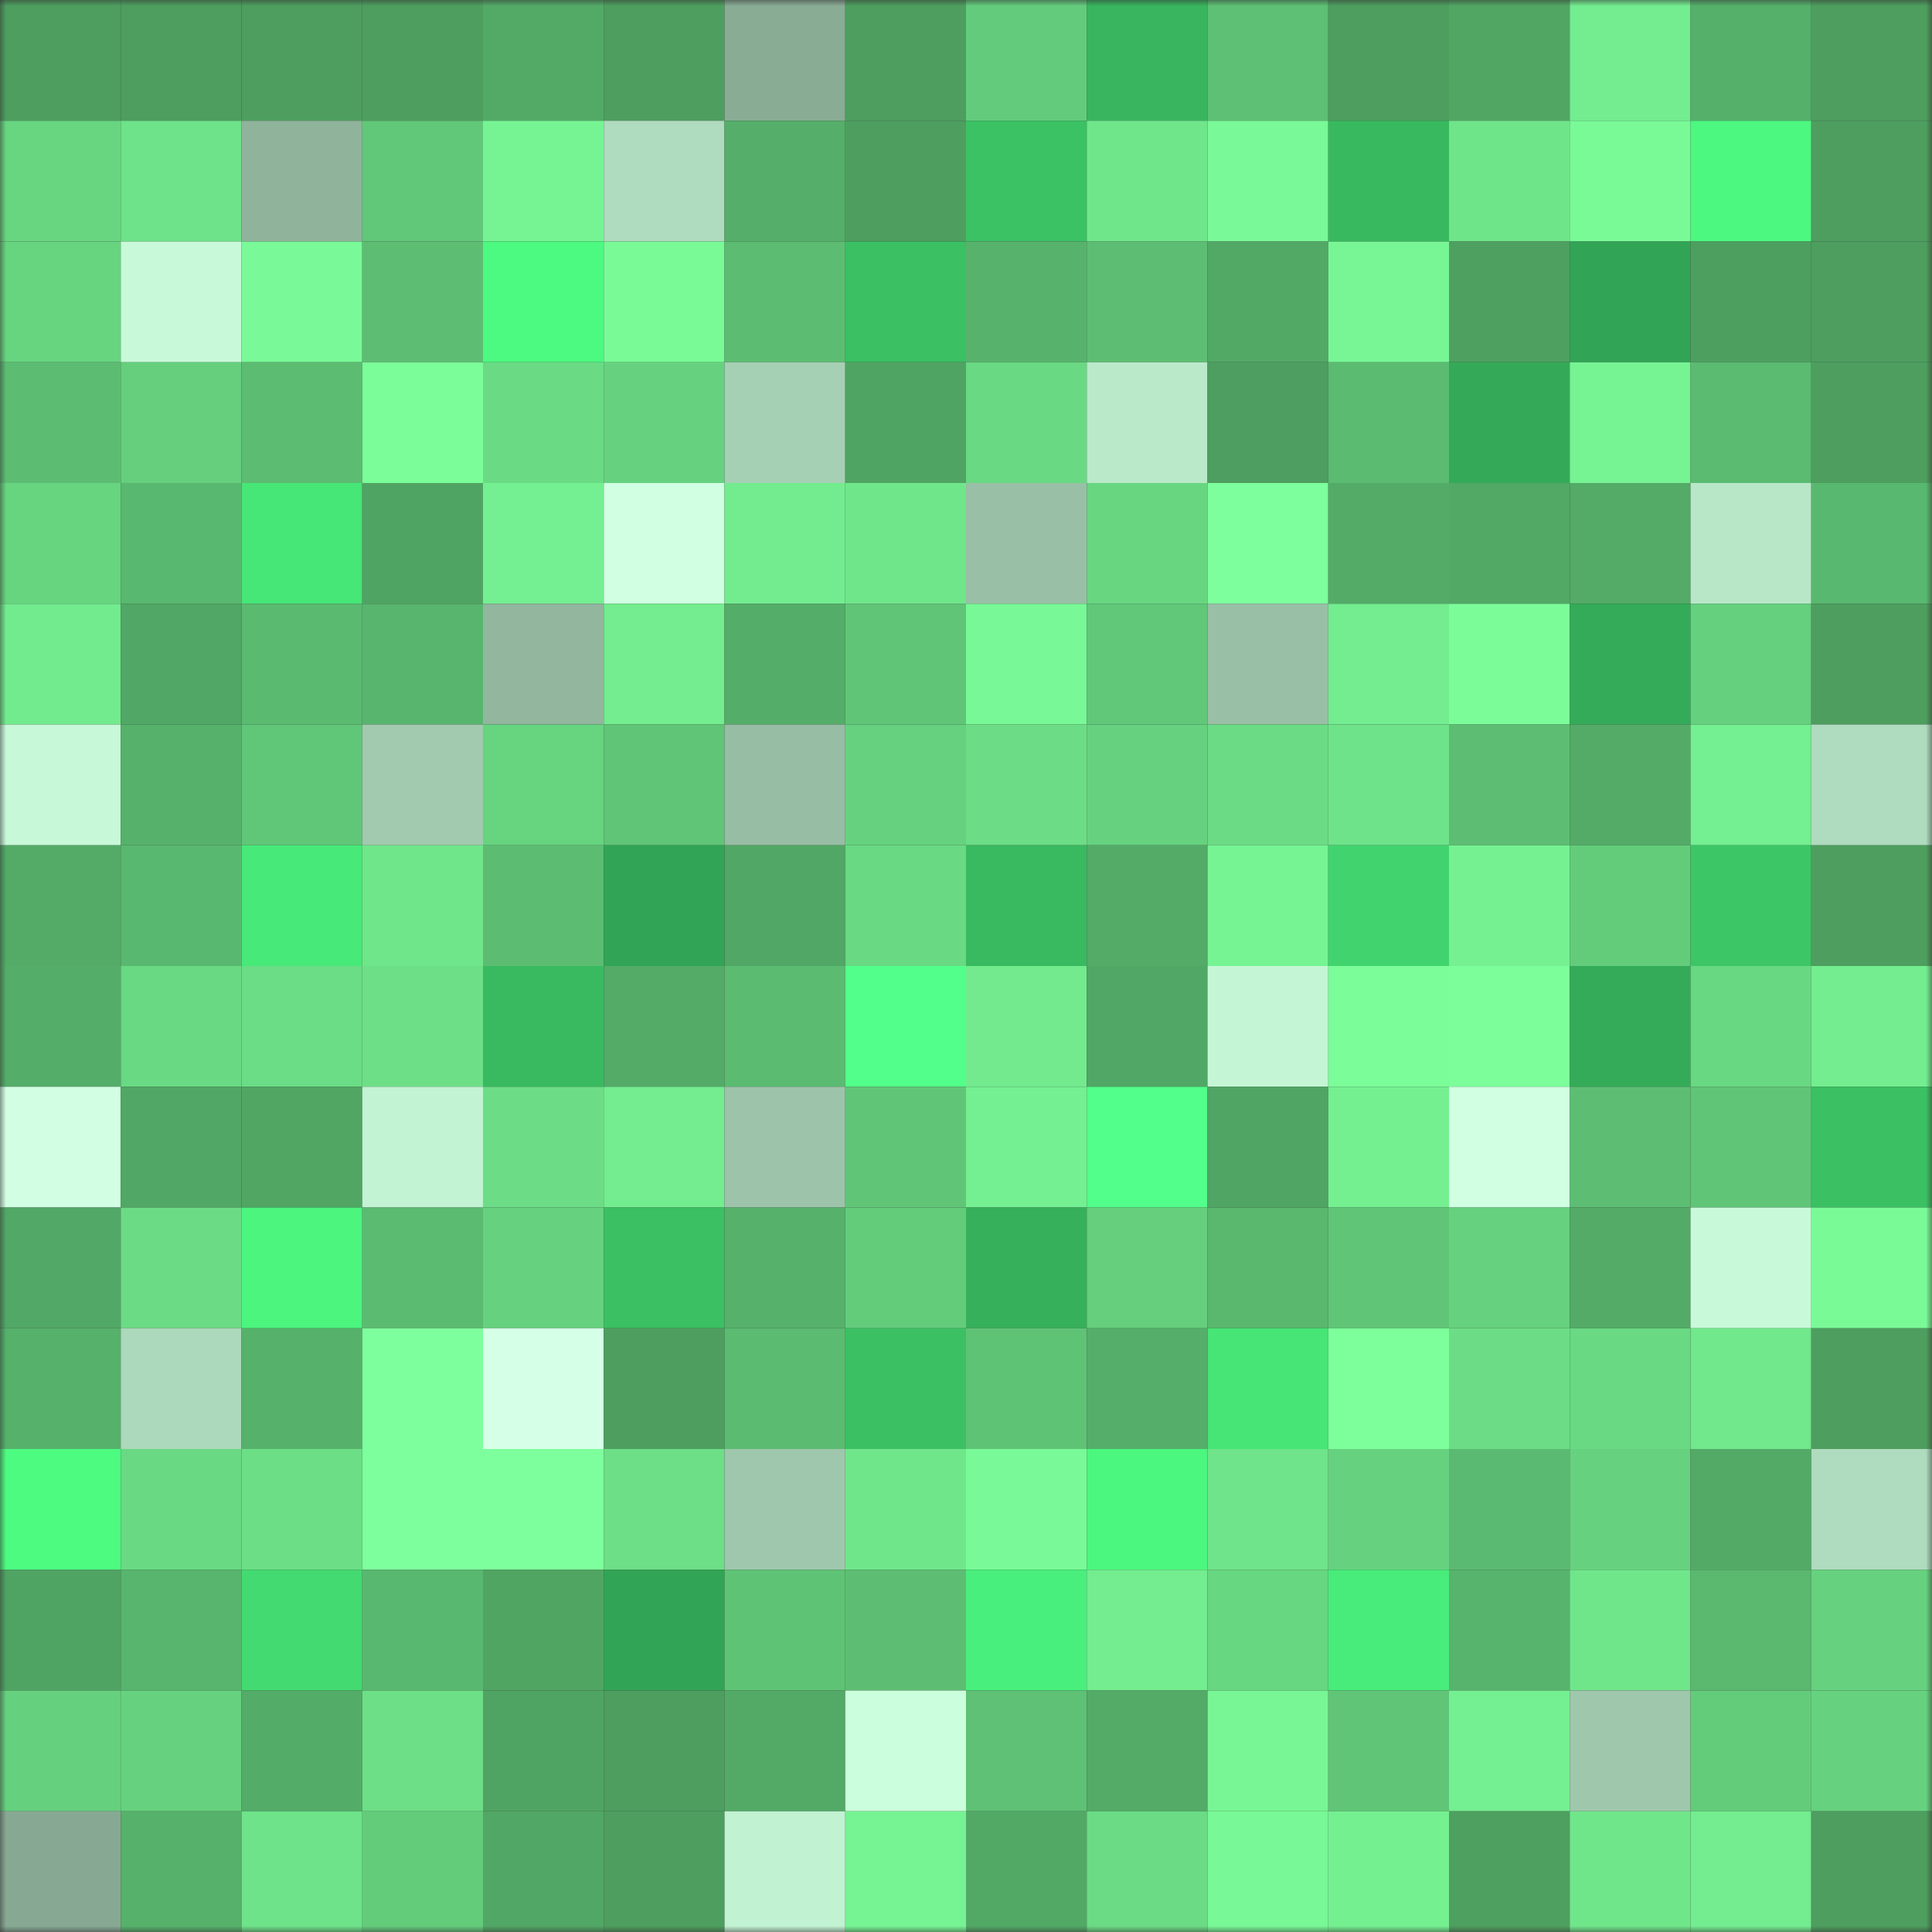 <svg viewBox="0 0 160 160" fill="none" role="img" xmlns="http://www.w3.org/2000/svg" width="240" height="240" name="lens%2Cirv3rm1n.lens"><rect x="0" y="0" width="160" height="160" fill="#333333" stroke="none"/><mask id="746852352" mask-type="alpha" maskUnits="userSpaceOnUse" x="0" y="0" width="160" height="160"><rect width="160" height="160" fill="#FFFFFF"></rect></mask><g mask="url(#746852352)"><rect x="0" y="0" width="10" height="10" fill="#4d9e5f"></rect><rect x="10" y="0" width="10" height="10" fill="#4d9e5f"></rect><rect x="20" y="0" width="10" height="10" fill="#4d9e5f"></rect><rect x="30" y="0" width="10" height="10" fill="#4d9e5f"></rect><rect x="40" y="0" width="10" height="10" fill="#53aa67"></rect><rect x="50" y="0" width="10" height="10" fill="#4d9e5f"></rect><rect x="60" y="0" width="10" height="10" fill="#89ac95"></rect><rect x="70" y="0" width="10" height="10" fill="#4d9e5f"></rect><rect x="80" y="0" width="10" height="10" fill="#63cc7c"></rect><rect x="90" y="0" width="10" height="10" fill="#38b55e"></rect><rect x="100" y="0" width="10" height="10" fill="#5dc074"></rect><rect x="110" y="0" width="10" height="10" fill="#4d9e5f"></rect><rect x="120" y="0" width="10" height="10" fill="#51a664"></rect><rect x="130" y="0" width="10" height="10" fill="#73ed8f"></rect><rect x="140" y="0" width="10" height="10" fill="#55b06a"></rect><rect x="150" y="0" width="10" height="10" fill="#4d9e5f"></rect><rect x="0" y="10" width="10" height="10" fill="#68d581"></rect><rect x="10" y="10" width="10" height="10" fill="#6ee389"></rect><rect x="20" y="10" width="10" height="10" fill="#8fb39b"></rect><rect x="30" y="10" width="10" height="10" fill="#61c879"></rect><rect x="40" y="10" width="10" height="10" fill="#76f493"></rect><rect x="50" y="10" width="10" height="10" fill="#afdbbe"></rect><rect x="60" y="10" width="10" height="10" fill="#55ae69"></rect><rect x="70" y="10" width="10" height="10" fill="#4d9e5f"></rect><rect x="80" y="10" width="10" height="10" fill="#3bc264"></rect><rect x="90" y="10" width="10" height="10" fill="#70e68b"></rect><rect x="100" y="10" width="10" height="10" fill="#79f997"></rect><rect x="110" y="10" width="10" height="10" fill="#39b95f"></rect><rect x="120" y="10" width="10" height="10" fill="#6fe58a"></rect><rect x="130" y="10" width="10" height="10" fill="#79fa97"></rect><rect x="140" y="10" width="10" height="10" fill="#4cf880"></rect><rect x="150" y="10" width="10" height="10" fill="#4d9e5f"></rect><rect x="0" y="20" width="10" height="10" fill="#67d480"></rect><rect x="10" y="20" width="10" height="10" fill="#c8fad9"></rect><rect x="20" y="20" width="10" height="10" fill="#79f997"></rect><rect x="30" y="20" width="10" height="10" fill="#5dbe73"></rect><rect x="40" y="20" width="10" height="10" fill="#4cf981"></rect><rect x="50" y="20" width="10" height="10" fill="#79fa97"></rect><rect x="60" y="20" width="10" height="10" fill="#5cbd72"></rect><rect x="70" y="20" width="10" height="10" fill="#3bc063"></rect><rect x="80" y="20" width="10" height="10" fill="#57b36c"></rect><rect x="90" y="20" width="10" height="10" fill="#5dbe73"></rect><rect x="100" y="20" width="10" height="10" fill="#52a966"></rect><rect x="110" y="20" width="10" height="10" fill="#78f695"></rect><rect x="120" y="20" width="10" height="10" fill="#4ea061"></rect><rect x="130" y="20" width="10" height="10" fill="#32a455"></rect><rect x="140" y="20" width="10" height="10" fill="#4d9f60"></rect><rect x="150" y="20" width="10" height="10" fill="#4d9e5f"></rect><rect x="0" y="30" width="10" height="10" fill="#5cbd72"></rect><rect x="10" y="30" width="10" height="10" fill="#65cf7d"></rect><rect x="20" y="30" width="10" height="10" fill="#5cbc72"></rect><rect x="30" y="30" width="10" height="10" fill="#7bfd99"></rect><rect x="40" y="30" width="10" height="10" fill="#6adb84"></rect><rect x="50" y="30" width="10" height="10" fill="#66d27f"></rect><rect x="60" y="30" width="10" height="10" fill="#a6d0b4"></rect><rect x="70" y="30" width="10" height="10" fill="#50a463"></rect><rect x="80" y="30" width="10" height="10" fill="#69d983"></rect><rect x="90" y="30" width="10" height="10" fill="#bae9ca"></rect><rect x="100" y="30" width="10" height="10" fill="#4d9e60"></rect><rect x="110" y="30" width="10" height="10" fill="#5bbb71"></rect><rect x="120" y="30" width="10" height="10" fill="#34aa58"></rect><rect x="130" y="30" width="10" height="10" fill="#76f393"></rect><rect x="140" y="30" width="10" height="10" fill="#5bbb71"></rect><rect x="150" y="30" width="10" height="10" fill="#4d9e5f"></rect><rect x="0" y="40" width="10" height="10" fill="#67d480"></rect><rect x="10" y="40" width="10" height="10" fill="#59b86f"></rect><rect x="20" y="40" width="10" height="10" fill="#46e677"></rect><rect x="30" y="40" width="10" height="10" fill="#50a463"></rect><rect x="40" y="40" width="10" height="10" fill="#74ef91"></rect><rect x="50" y="40" width="10" height="10" fill="#d0ffe2"></rect><rect x="60" y="40" width="10" height="10" fill="#73ec8f"></rect><rect x="70" y="40" width="10" height="10" fill="#70e68b"></rect><rect x="80" y="40" width="10" height="10" fill="#99bfa6"></rect><rect x="90" y="40" width="10" height="10" fill="#68d681"></rect><rect x="100" y="40" width="10" height="10" fill="#7eff9d"></rect><rect x="110" y="40" width="10" height="10" fill="#53ab67"></rect><rect x="120" y="40" width="10" height="10" fill="#52a865"></rect><rect x="130" y="40" width="10" height="10" fill="#53ab67"></rect><rect x="140" y="40" width="10" height="10" fill="#b8e7c8"></rect><rect x="150" y="40" width="10" height="10" fill="#59b86f"></rect><rect x="0" y="50" width="10" height="10" fill="#72eb8e"></rect><rect x="10" y="50" width="10" height="10" fill="#51a765"></rect><rect x="20" y="50" width="10" height="10" fill="#5aba70"></rect><rect x="30" y="50" width="10" height="10" fill="#58b56d"></rect><rect x="40" y="50" width="10" height="10" fill="#92b69e"></rect><rect x="50" y="50" width="10" height="10" fill="#73ed8f"></rect><rect x="60" y="50" width="10" height="10" fill="#54ad68"></rect><rect x="70" y="50" width="10" height="10" fill="#60c577"></rect><rect x="80" y="50" width="10" height="10" fill="#78f896"></rect><rect x="90" y="50" width="10" height="10" fill="#61c879"></rect><rect x="100" y="50" width="10" height="10" fill="#99c0a6"></rect><rect x="110" y="50" width="10" height="10" fill="#73ed8f"></rect><rect x="120" y="50" width="10" height="10" fill="#7bfc99"></rect><rect x="130" y="50" width="10" height="10" fill="#34ab58"></rect><rect x="140" y="50" width="10" height="10" fill="#65d07e"></rect><rect x="150" y="50" width="10" height="10" fill="#4d9e5f"></rect><rect x="0" y="60" width="10" height="10" fill="#c7f8d8"></rect><rect x="10" y="60" width="10" height="10" fill="#56b16b"></rect><rect x="20" y="60" width="10" height="10" fill="#60c678"></rect><rect x="30" y="60" width="10" height="10" fill="#a1caaf"></rect><rect x="40" y="60" width="10" height="10" fill="#67d480"></rect><rect x="50" y="60" width="10" height="10" fill="#60c577"></rect><rect x="60" y="60" width="10" height="10" fill="#97bda4"></rect><rect x="70" y="60" width="10" height="10" fill="#66d27f"></rect><rect x="80" y="60" width="10" height="10" fill="#6cdd86"></rect><rect x="90" y="60" width="10" height="10" fill="#66d27f"></rect><rect x="100" y="60" width="10" height="10" fill="#6bdc85"></rect><rect x="110" y="60" width="10" height="10" fill="#6ee389"></rect><rect x="120" y="60" width="10" height="10" fill="#5dbe73"></rect><rect x="130" y="60" width="10" height="10" fill="#53ab67"></rect><rect x="140" y="60" width="10" height="10" fill="#74ef91"></rect><rect x="150" y="60" width="10" height="10" fill="#afdbbe"></rect><rect x="0" y="70" width="10" height="10" fill="#53ab67"></rect><rect x="10" y="70" width="10" height="10" fill="#59b86f"></rect><rect x="20" y="70" width="10" height="10" fill="#47e978"></rect><rect x="30" y="70" width="10" height="10" fill="#70e68b"></rect><rect x="40" y="70" width="10" height="10" fill="#5cbd72"></rect><rect x="50" y="70" width="10" height="10" fill="#32a455"></rect><rect x="60" y="70" width="10" height="10" fill="#51a765"></rect><rect x="70" y="70" width="10" height="10" fill="#69d983"></rect><rect x="80" y="70" width="10" height="10" fill="#39b960"></rect><rect x="90" y="70" width="10" height="10" fill="#53ab67"></rect><rect x="100" y="70" width="10" height="10" fill="#76f494"></rect><rect x="110" y="70" width="10" height="10" fill="#41d46e"></rect><rect x="120" y="70" width="10" height="10" fill="#75f192"></rect><rect x="130" y="70" width="10" height="10" fill="#63cc7b"></rect><rect x="140" y="70" width="10" height="10" fill="#3dc666"></rect><rect x="150" y="70" width="10" height="10" fill="#4d9e5f"></rect><rect x="0" y="80" width="10" height="10" fill="#54ad68"></rect><rect x="10" y="80" width="10" height="10" fill="#69d983"></rect><rect x="20" y="80" width="10" height="10" fill="#6bdd86"></rect><rect x="30" y="80" width="10" height="10" fill="#6ddf87"></rect><rect x="40" y="80" width="10" height="10" fill="#39ba60"></rect><rect x="50" y="80" width="10" height="10" fill="#53ab67"></rect><rect x="60" y="80" width="10" height="10" fill="#5bbb71"></rect><rect x="70" y="80" width="10" height="10" fill="#52ff8a"></rect><rect x="80" y="80" width="10" height="10" fill="#72ea8d"></rect><rect x="90" y="80" width="10" height="10" fill="#51a765"></rect><rect x="100" y="80" width="10" height="10" fill="#c4f6d5"></rect><rect x="110" y="80" width="10" height="10" fill="#7bfd99"></rect><rect x="120" y="80" width="10" height="10" fill="#7cff9a"></rect><rect x="130" y="80" width="10" height="10" fill="#34ab58"></rect><rect x="140" y="80" width="10" height="10" fill="#69d883"></rect><rect x="150" y="80" width="10" height="10" fill="#73ed8f"></rect><rect x="0" y="90" width="10" height="10" fill="#d2ffe4"></rect><rect x="10" y="90" width="10" height="10" fill="#51a765"></rect><rect x="20" y="90" width="10" height="10" fill="#51a664"></rect><rect x="30" y="90" width="10" height="10" fill="#c2f3d3"></rect><rect x="40" y="90" width="10" height="10" fill="#6cdd86"></rect><rect x="50" y="90" width="10" height="10" fill="#73ed8f"></rect><rect x="60" y="90" width="10" height="10" fill="#9dc4aa"></rect><rect x="70" y="90" width="10" height="10" fill="#60c577"></rect><rect x="80" y="90" width="10" height="10" fill="#74ef91"></rect><rect x="90" y="90" width="10" height="10" fill="#52ff8a"></rect><rect x="100" y="90" width="10" height="10" fill="#50a564"></rect><rect x="110" y="90" width="10" height="10" fill="#75f091"></rect><rect x="120" y="90" width="10" height="10" fill="#d0ffe2"></rect><rect x="130" y="90" width="10" height="10" fill="#5dbe73"></rect><rect x="140" y="90" width="10" height="10" fill="#60c577"></rect><rect x="150" y="90" width="10" height="10" fill="#3bc063"></rect><rect x="0" y="100" width="10" height="10" fill="#52a866"></rect><rect x="10" y="100" width="10" height="10" fill="#6bdc85"></rect><rect x="20" y="100" width="10" height="10" fill="#4bf57e"></rect><rect x="30" y="100" width="10" height="10" fill="#5bbb71"></rect><rect x="40" y="100" width="10" height="10" fill="#66d17e"></rect><rect x="50" y="100" width="10" height="10" fill="#3bc063"></rect><rect x="60" y="100" width="10" height="10" fill="#56b26b"></rect><rect x="70" y="100" width="10" height="10" fill="#63cc7b"></rect><rect x="80" y="100" width="10" height="10" fill="#36b05b"></rect><rect x="90" y="100" width="10" height="10" fill="#65cf7d"></rect><rect x="100" y="100" width="10" height="10" fill="#59b76e"></rect><rect x="110" y="100" width="10" height="10" fill="#60c577"></rect><rect x="120" y="100" width="10" height="10" fill="#66d17e"></rect><rect x="130" y="100" width="10" height="10" fill="#53ab67"></rect><rect x="140" y="100" width="10" height="10" fill="#c8fad9"></rect><rect x="150" y="100" width="10" height="10" fill="#79fa97"></rect><rect x="0" y="110" width="10" height="10" fill="#56b16b"></rect><rect x="10" y="110" width="10" height="10" fill="#acd8bb"></rect><rect x="20" y="110" width="10" height="10" fill="#56b16b"></rect><rect x="30" y="110" width="10" height="10" fill="#7eff9d"></rect><rect x="40" y="110" width="10" height="10" fill="#d6ffe8"></rect><rect x="50" y="110" width="10" height="10" fill="#4d9e5f"></rect><rect x="60" y="110" width="10" height="10" fill="#5bbb71"></rect><rect x="70" y="110" width="10" height="10" fill="#3bc063"></rect><rect x="80" y="110" width="10" height="10" fill="#5fc376"></rect><rect x="90" y="110" width="10" height="10" fill="#55ae69"></rect><rect x="100" y="110" width="10" height="10" fill="#46e576"></rect><rect x="110" y="110" width="10" height="10" fill="#7dff9b"></rect><rect x="120" y="110" width="10" height="10" fill="#6cdd86"></rect><rect x="130" y="110" width="10" height="10" fill="#69d983"></rect><rect x="140" y="110" width="10" height="10" fill="#71e88c"></rect><rect x="150" y="110" width="10" height="10" fill="#4d9e5f"></rect><rect x="0" y="120" width="10" height="10" fill="#4dfb81"></rect><rect x="10" y="120" width="10" height="10" fill="#69d983"></rect><rect x="20" y="120" width="10" height="10" fill="#6cde86"></rect><rect x="30" y="120" width="10" height="10" fill="#7eff9d"></rect><rect x="40" y="120" width="10" height="10" fill="#7eff9d"></rect><rect x="50" y="120" width="10" height="10" fill="#6ddf87"></rect><rect x="60" y="120" width="10" height="10" fill="#9fc7ad"></rect><rect x="70" y="120" width="10" height="10" fill="#70e68b"></rect><rect x="80" y="120" width="10" height="10" fill="#79f997"></rect><rect x="90" y="120" width="10" height="10" fill="#4bf77f"></rect><rect x="100" y="120" width="10" height="10" fill="#6fe48a"></rect><rect x="110" y="120" width="10" height="10" fill="#66d27f"></rect><rect x="120" y="120" width="10" height="10" fill="#5bba71"></rect><rect x="130" y="120" width="10" height="10" fill="#66d27f"></rect><rect x="140" y="120" width="10" height="10" fill="#53aa67"></rect><rect x="150" y="120" width="10" height="10" fill="#afdbbe"></rect><rect x="0" y="130" width="10" height="10" fill="#50a463"></rect><rect x="10" y="130" width="10" height="10" fill="#58b56d"></rect><rect x="20" y="130" width="10" height="10" fill="#43db71"></rect><rect x="30" y="130" width="10" height="10" fill="#59b86f"></rect><rect x="40" y="130" width="10" height="10" fill="#50a563"></rect><rect x="50" y="130" width="10" height="10" fill="#32a455"></rect><rect x="60" y="130" width="10" height="10" fill="#5fc376"></rect><rect x="70" y="130" width="10" height="10" fill="#5dbe73"></rect><rect x="80" y="130" width="10" height="10" fill="#49ef7c"></rect><rect x="90" y="130" width="10" height="10" fill="#73ed8f"></rect><rect x="100" y="130" width="10" height="10" fill="#68d782"></rect><rect x="110" y="130" width="10" height="10" fill="#48ec7a"></rect><rect x="120" y="130" width="10" height="10" fill="#57b46d"></rect><rect x="130" y="130" width="10" height="10" fill="#70e68b"></rect><rect x="140" y="130" width="10" height="10" fill="#5ab86f"></rect><rect x="150" y="130" width="10" height="10" fill="#66d27f"></rect><rect x="0" y="140" width="10" height="10" fill="#65d07e"></rect><rect x="10" y="140" width="10" height="10" fill="#66d27f"></rect><rect x="20" y="140" width="10" height="10" fill="#53ac68"></rect><rect x="30" y="140" width="10" height="10" fill="#6ddf87"></rect><rect x="40" y="140" width="10" height="10" fill="#50a463"></rect><rect x="50" y="140" width="10" height="10" fill="#4d9e5f"></rect><rect x="60" y="140" width="10" height="10" fill="#53aa67"></rect><rect x="70" y="140" width="10" height="10" fill="#cbfedc"></rect><rect x="80" y="140" width="10" height="10" fill="#5ec175"></rect><rect x="90" y="140" width="10" height="10" fill="#53ab67"></rect><rect x="100" y="140" width="10" height="10" fill="#78f695"></rect><rect x="110" y="140" width="10" height="10" fill="#60c577"></rect><rect x="120" y="140" width="10" height="10" fill="#74ef91"></rect><rect x="130" y="140" width="10" height="10" fill="#9fc7ac"></rect><rect x="140" y="140" width="10" height="10" fill="#63cc7b"></rect><rect x="150" y="140" width="10" height="10" fill="#66d27f"></rect><rect x="0" y="150" width="10" height="10" fill="#87a993"></rect><rect x="10" y="150" width="10" height="10" fill="#56b16b"></rect><rect x="20" y="150" width="10" height="10" fill="#6ee38a"></rect><rect x="30" y="150" width="10" height="10" fill="#63cc7b"></rect><rect x="40" y="150" width="10" height="10" fill="#51a765"></rect><rect x="50" y="150" width="10" height="10" fill="#4d9e5f"></rect><rect x="60" y="150" width="10" height="10" fill="#c1f2d2"></rect><rect x="70" y="150" width="10" height="10" fill="#76f393"></rect><rect x="80" y="150" width="10" height="10" fill="#52a966"></rect><rect x="90" y="150" width="10" height="10" fill="#6bdc85"></rect><rect x="100" y="150" width="10" height="10" fill="#78f896"></rect><rect x="110" y="150" width="10" height="10" fill="#75f091"></rect><rect x="120" y="150" width="10" height="10" fill="#4ea060"></rect><rect x="130" y="150" width="10" height="10" fill="#70e68b"></rect><rect x="140" y="150" width="10" height="10" fill="#73ed8f"></rect><rect x="150" y="150" width="10" height="10" fill="#4d9e5f"></rect></g></svg>